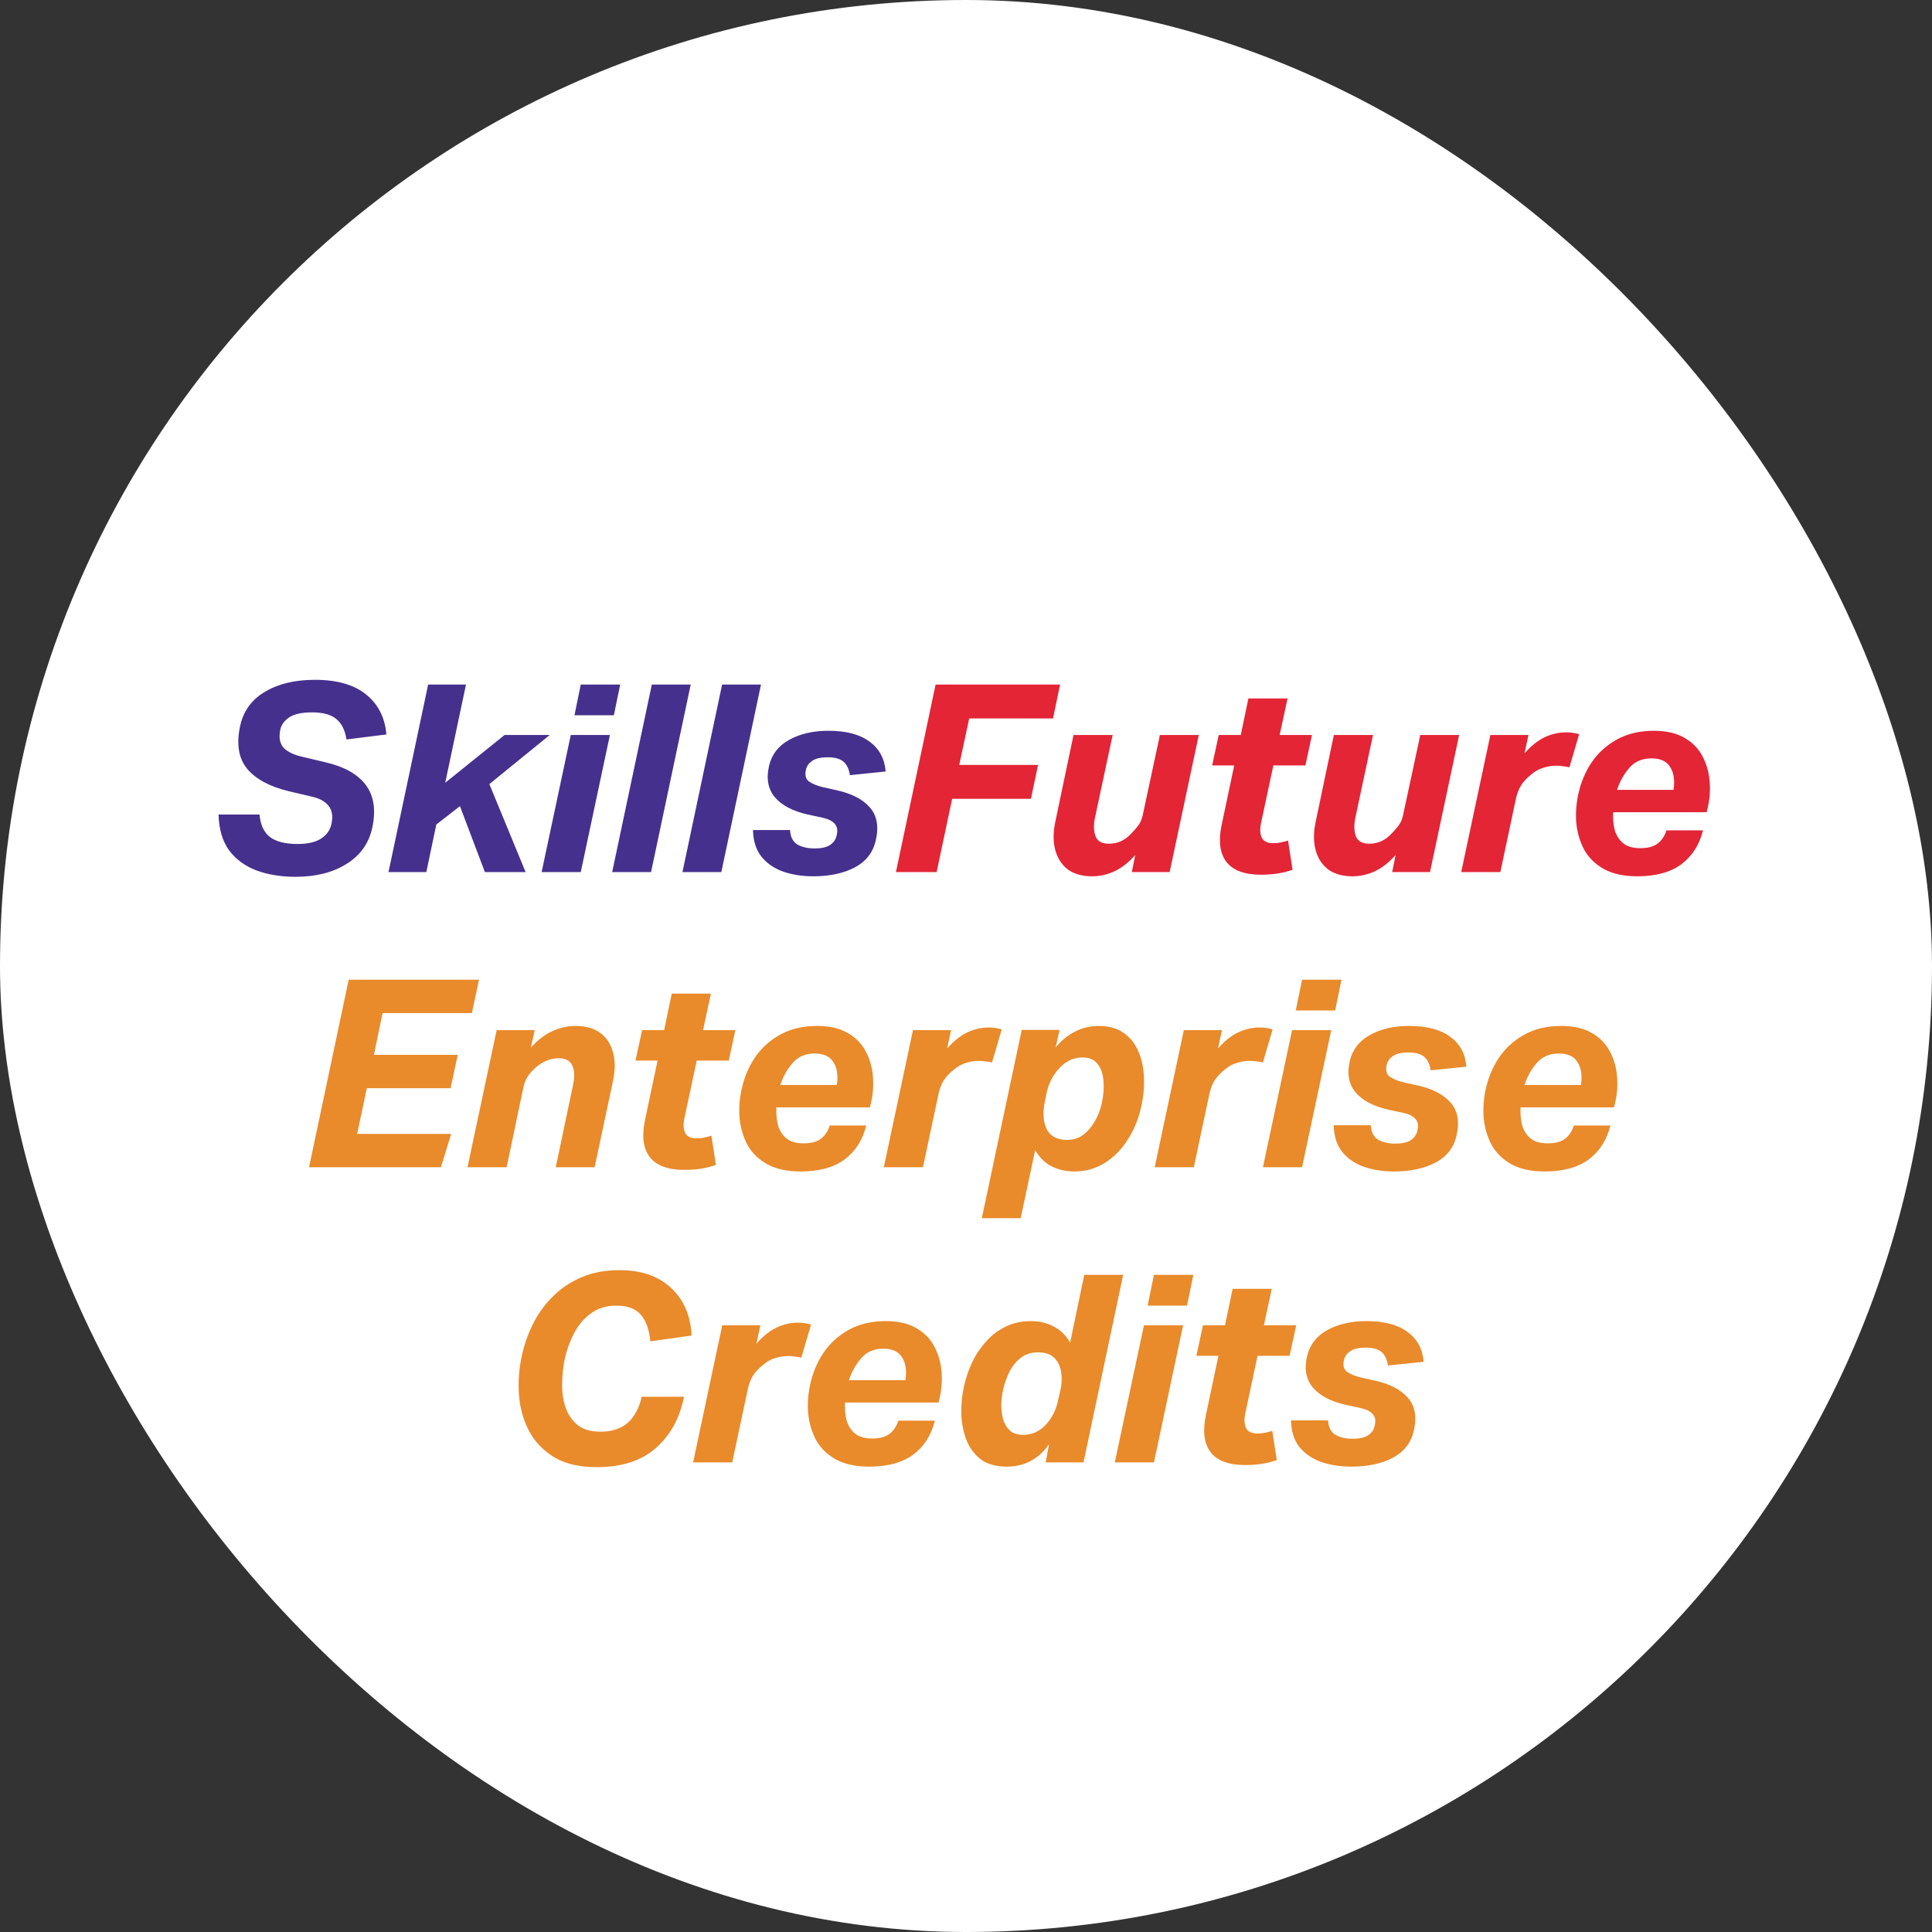 <svg width="72" height="72" viewBox="0 0 72 72" fill="none" xmlns="http://www.w3.org/2000/svg">
<rect x="0" y="0" width="72" height="72" fill="#333333" stroke="none"/>
<rect width="72" height="72" rx="36" fill="white"/>
<path d="M13.636 29.26C13.936 29.665 14.015 30.196 13.871 30.855C13.747 31.43 13.427 31.877 12.912 32.197C12.403 32.516 11.77 32.676 11.013 32.676C10.478 32.676 9.995 32.598 9.564 32.441C9.133 32.278 8.791 32.027 8.536 31.688C8.288 31.342 8.158 30.898 8.145 30.356H9.672C9.704 30.735 9.832 31.012 10.053 31.188C10.282 31.364 10.628 31.453 11.091 31.453C11.476 31.453 11.77 31.384 11.972 31.247C12.181 31.11 12.308 30.927 12.354 30.699C12.412 30.418 12.377 30.196 12.246 30.033C12.116 29.864 11.897 29.746 11.59 29.681L10.758 29.485C10.053 29.315 9.538 29.038 9.212 28.653C8.892 28.262 8.804 27.733 8.947 27.067C9.065 26.506 9.371 26.079 9.867 25.785C10.363 25.485 10.987 25.335 11.737 25.335C12.559 25.335 13.196 25.517 13.646 25.883C14.096 26.248 14.347 26.744 14.4 27.371L12.912 27.557C12.86 27.211 12.732 26.956 12.53 26.793C12.334 26.63 12.034 26.548 11.629 26.548C11.251 26.548 10.967 26.61 10.778 26.734C10.595 26.858 10.484 27.012 10.445 27.195C10.386 27.488 10.429 27.713 10.572 27.87C10.716 28.02 10.947 28.131 11.267 28.203L12.129 28.408C12.833 28.571 13.336 28.855 13.636 29.26ZM15.956 25.511H17.366L16.592 29.172L18.805 27.39H20.488L18.237 29.221L19.588 32.5H18.07L17.141 30.043L16.26 30.728L15.888 32.5H14.478L15.956 25.511ZM21.271 27.39H22.73L21.643 32.5H20.185L21.271 27.39ZM21.643 25.511H23.112L22.877 26.656H21.409L21.643 25.511ZM24.292 25.511H25.741L24.263 32.5H22.814L24.292 25.511ZM26.911 25.511H28.36L26.882 32.5H25.433L26.911 25.511ZM32.418 30.092C32.686 30.399 32.758 30.813 32.634 31.335C32.529 31.779 32.265 32.112 31.841 32.334C31.423 32.549 30.914 32.657 30.314 32.657C29.896 32.657 29.518 32.598 29.178 32.48C28.839 32.356 28.568 32.167 28.366 31.913C28.17 31.658 28.069 31.332 28.062 30.934H29.443C29.456 31.188 29.547 31.368 29.717 31.472C29.886 31.57 30.102 31.619 30.363 31.619C30.611 31.619 30.8 31.577 30.93 31.492C31.061 31.407 31.142 31.293 31.175 31.149C31.227 30.953 31.204 30.803 31.107 30.699C31.015 30.595 30.865 30.519 30.656 30.474L30.108 30.356C29.553 30.232 29.146 30.02 28.885 29.72C28.624 29.413 28.549 29.022 28.66 28.545C28.757 28.121 29.005 27.798 29.403 27.576C29.808 27.348 30.297 27.234 30.872 27.234C31.531 27.234 32.04 27.367 32.399 27.635C32.764 27.896 32.967 28.268 33.006 28.751L31.674 28.888C31.642 28.666 31.564 28.5 31.439 28.389C31.316 28.278 31.116 28.222 30.842 28.222C30.594 28.222 30.405 28.265 30.275 28.35C30.151 28.434 30.072 28.539 30.04 28.663C29.988 28.878 30.023 29.032 30.147 29.123C30.278 29.214 30.454 29.286 30.676 29.338L31.165 29.446C31.733 29.57 32.151 29.785 32.418 30.092Z" fill="#46308D"/>
<path d="M34.867 25.511H39.507L39.243 26.774H36.12L35.748 28.506H38.685L38.42 29.769H35.484L34.906 32.5H33.389L34.867 25.511ZM43.589 32.5H42.18L42.307 31.864C42.065 32.138 41.808 32.34 41.533 32.471C41.259 32.595 40.982 32.657 40.702 32.657C40.323 32.657 40.016 32.569 39.781 32.392C39.553 32.21 39.4 31.965 39.321 31.658C39.243 31.352 39.246 31.002 39.331 30.611L40.007 27.39H41.465L40.809 30.464C40.75 30.744 40.757 30.98 40.829 31.169C40.901 31.352 41.067 31.443 41.328 31.443C41.648 31.443 41.922 31.319 42.15 31.071C42.261 30.96 42.352 30.855 42.424 30.758C42.503 30.653 42.558 30.519 42.591 30.356L43.227 27.39H44.676L43.589 32.5ZM45.996 28.526H45.173L45.418 27.39H46.24L46.524 26.03H47.983L47.689 27.39H48.893L48.648 28.526H47.454L46.994 30.679C46.948 30.901 46.958 31.081 47.023 31.218C47.089 31.355 47.232 31.423 47.454 31.423C47.559 31.423 47.653 31.413 47.738 31.394C47.823 31.374 47.911 31.352 48.002 31.325L48.169 32.412C47.836 32.536 47.444 32.598 46.994 32.598C46.381 32.598 45.95 32.438 45.702 32.118C45.461 31.799 45.402 31.342 45.526 30.748L45.996 28.526ZM53.292 32.5H51.882L52.01 31.864C51.768 32.138 51.51 32.34 51.236 32.471C50.962 32.595 50.685 32.657 50.404 32.657C50.026 32.657 49.719 32.569 49.484 32.392C49.256 32.21 49.102 31.965 49.024 31.658C48.946 31.352 48.949 31.002 49.034 30.611L49.709 27.39H51.168L50.512 30.464C50.453 30.744 50.46 30.98 50.532 31.169C50.603 31.352 50.77 31.443 51.031 31.443C51.35 31.443 51.624 31.319 51.853 31.071C51.964 30.96 52.055 30.855 52.127 30.758C52.205 30.653 52.261 30.519 52.293 30.356L52.93 27.39H54.378L53.292 32.5ZM55.542 27.39H56.961L56.814 28.076C57.056 27.801 57.304 27.602 57.558 27.478C57.819 27.354 58.09 27.292 58.371 27.292C58.462 27.292 58.547 27.299 58.625 27.312C58.71 27.325 58.785 27.341 58.85 27.361L58.488 28.594C58.403 28.575 58.322 28.562 58.243 28.555C58.172 28.542 58.09 28.536 57.999 28.536C57.836 28.536 57.672 28.562 57.509 28.614C57.353 28.66 57.203 28.744 57.059 28.868C56.916 28.979 56.795 29.107 56.697 29.25C56.605 29.394 56.537 29.57 56.491 29.779L55.914 32.5H54.455L55.542 27.39ZM61.017 32.657C60.522 32.657 60.11 32.569 59.784 32.392C59.464 32.216 59.22 31.981 59.05 31.688C58.887 31.387 58.786 31.058 58.746 30.699C58.714 30.34 58.737 29.978 58.815 29.612C58.906 29.182 59.069 28.787 59.304 28.428C59.546 28.069 59.859 27.782 60.244 27.567C60.636 27.345 61.099 27.234 61.634 27.234C62.091 27.234 62.466 27.319 62.76 27.488C63.06 27.658 63.285 27.883 63.435 28.164C63.585 28.438 63.677 28.741 63.709 29.074C63.742 29.407 63.722 29.736 63.651 30.063L63.602 30.268H60.117C60.104 30.503 60.123 30.725 60.176 30.934C60.234 31.136 60.339 31.299 60.489 31.423C60.639 31.547 60.854 31.609 61.135 31.609C61.416 31.609 61.631 31.55 61.781 31.433C61.931 31.316 62.039 31.152 62.104 30.944H63.465C63.334 31.479 63.067 31.9 62.662 32.206C62.257 32.507 61.709 32.657 61.017 32.657ZM60.714 28.624C60.512 28.859 60.362 29.129 60.264 29.436H62.368C62.421 29.077 62.378 28.793 62.241 28.584C62.111 28.369 61.879 28.262 61.546 28.262C61.194 28.262 60.916 28.382 60.714 28.624Z" fill="#E32536"/>
<path d="M12.995 36.511H17.851L17.586 37.754H14.258L13.935 39.31H17.058L16.793 40.554H13.671L13.309 42.257H16.813L16.431 43.5H11.517L12.995 36.511ZM18.509 38.39H19.928L19.781 39.046C20.036 38.759 20.303 38.553 20.584 38.429C20.865 38.299 21.152 38.234 21.445 38.234C21.831 38.234 22.14 38.322 22.375 38.498C22.61 38.674 22.767 38.916 22.845 39.222C22.93 39.529 22.93 39.881 22.845 40.279L22.16 43.5H20.711L21.357 40.426C21.423 40.126 21.413 39.888 21.328 39.712C21.25 39.529 21.08 39.438 20.819 39.438C20.545 39.438 20.281 39.536 20.026 39.731C19.902 39.829 19.794 39.94 19.703 40.064C19.612 40.182 19.547 40.332 19.507 40.514L18.881 43.5H17.422L18.509 38.39ZM24.506 39.526H23.684L23.929 38.39H24.751L25.035 37.03H26.493L26.2 38.39H27.404L27.159 39.526H25.965L25.505 41.679C25.459 41.901 25.469 42.081 25.534 42.218C25.599 42.355 25.743 42.423 25.965 42.423C26.069 42.423 26.164 42.413 26.249 42.394C26.334 42.374 26.422 42.352 26.513 42.325L26.679 43.412C26.347 43.536 25.955 43.598 25.505 43.598C24.891 43.598 24.461 43.438 24.213 43.118C23.971 42.798 23.912 42.342 24.036 41.748L24.506 39.526ZM29.835 43.657C29.339 43.657 28.928 43.569 28.602 43.392C28.282 43.216 28.037 42.981 27.867 42.688C27.704 42.387 27.603 42.058 27.564 41.699C27.531 41.34 27.554 40.978 27.633 40.612C27.724 40.182 27.887 39.787 28.122 39.428C28.363 39.069 28.677 38.782 29.062 38.566C29.453 38.345 29.916 38.234 30.452 38.234C30.909 38.234 31.284 38.319 31.577 38.488C31.878 38.658 32.103 38.883 32.253 39.164C32.403 39.438 32.494 39.741 32.527 40.074C32.559 40.407 32.54 40.736 32.468 41.063L32.419 41.268H28.934C28.921 41.503 28.941 41.725 28.993 41.934C29.052 42.136 29.156 42.299 29.306 42.423C29.456 42.547 29.672 42.609 29.952 42.609C30.233 42.609 30.448 42.55 30.599 42.433C30.749 42.316 30.856 42.152 30.922 41.944H32.282C32.152 42.479 31.884 42.9 31.48 43.206C31.075 43.507 30.527 43.657 29.835 43.657ZM29.532 39.624C29.329 39.859 29.179 40.129 29.081 40.436H31.186C31.238 40.077 31.196 39.793 31.058 39.584C30.928 39.369 30.696 39.261 30.363 39.261C30.011 39.261 29.734 39.382 29.532 39.624ZM34.024 38.39H35.443L35.296 39.075C35.538 38.801 35.786 38.602 36.04 38.478C36.301 38.354 36.572 38.292 36.853 38.292C36.944 38.292 37.029 38.299 37.107 38.312C37.192 38.325 37.267 38.341 37.332 38.361L36.97 39.594C36.885 39.575 36.804 39.562 36.725 39.555C36.654 39.542 36.572 39.536 36.481 39.536C36.318 39.536 36.154 39.562 35.991 39.614C35.835 39.66 35.684 39.744 35.541 39.868C35.397 39.979 35.277 40.107 35.179 40.25C35.087 40.394 35.019 40.57 34.973 40.779L34.396 43.5H32.937L34.024 38.39ZM38.077 38.38H39.487L39.34 39.036C39.549 38.782 39.787 38.586 40.055 38.449C40.329 38.305 40.629 38.234 40.955 38.234C41.321 38.234 41.624 38.319 41.866 38.488C42.107 38.651 42.29 38.876 42.414 39.164C42.544 39.444 42.616 39.764 42.629 40.123C42.649 40.482 42.616 40.854 42.531 41.239C42.433 41.689 42.267 42.097 42.032 42.462C41.804 42.828 41.52 43.118 41.18 43.334C40.841 43.549 40.462 43.657 40.045 43.657C39.725 43.657 39.438 43.591 39.183 43.461C38.935 43.33 38.733 43.131 38.577 42.864L38.038 45.399H36.589L38.077 38.38ZM39.771 42.482C40.097 42.482 40.371 42.348 40.593 42.081C40.821 41.813 40.978 41.487 41.063 41.102C41.128 40.802 41.148 40.524 41.122 40.27C41.102 40.015 41.03 39.81 40.906 39.653C40.782 39.49 40.596 39.408 40.348 39.408C40.016 39.408 39.728 39.539 39.487 39.8C39.245 40.054 39.086 40.361 39.007 40.72L38.939 41.053C38.854 41.471 38.877 41.813 39.007 42.081C39.144 42.348 39.399 42.482 39.771 42.482ZM44.118 38.39H45.538L45.391 39.075C45.632 38.801 45.88 38.602 46.135 38.478C46.396 38.354 46.667 38.292 46.947 38.292C47.039 38.292 47.123 38.299 47.202 38.312C47.287 38.325 47.362 38.341 47.427 38.361L47.065 39.594C46.98 39.575 46.898 39.562 46.82 39.555C46.748 39.542 46.667 39.536 46.575 39.536C46.412 39.536 46.249 39.562 46.086 39.614C45.929 39.66 45.779 39.744 45.636 39.868C45.492 39.979 45.371 40.107 45.273 40.25C45.182 40.394 45.114 40.57 45.068 40.779L44.49 43.5H43.032L44.118 38.39ZM48.152 38.39H49.611L48.524 43.5H47.066L48.152 38.39ZM48.524 36.511H49.993L49.758 37.656H48.289L48.524 36.511ZM54.061 41.092C54.328 41.399 54.4 41.813 54.276 42.335C54.172 42.779 53.907 43.112 53.483 43.334C53.066 43.549 52.556 43.657 51.956 43.657C51.538 43.657 51.16 43.598 50.821 43.48C50.481 43.356 50.21 43.167 50.008 42.913C49.812 42.658 49.711 42.332 49.705 41.934H51.085C51.098 42.188 51.189 42.368 51.359 42.472C51.529 42.57 51.744 42.619 52.005 42.619C52.253 42.619 52.442 42.577 52.573 42.492C52.703 42.407 52.785 42.293 52.818 42.149C52.87 41.953 52.847 41.803 52.749 41.699C52.658 41.594 52.508 41.519 52.299 41.474L51.751 41.356C51.196 41.232 50.788 41.02 50.527 40.72C50.266 40.413 50.191 40.022 50.302 39.545C50.4 39.121 50.648 38.798 51.046 38.576C51.45 38.348 51.94 38.234 52.514 38.234C53.173 38.234 53.682 38.367 54.041 38.635C54.407 38.896 54.609 39.268 54.648 39.751L53.317 39.888C53.284 39.666 53.206 39.5 53.082 39.389C52.958 39.278 52.759 39.222 52.485 39.222C52.237 39.222 52.047 39.265 51.917 39.35C51.793 39.434 51.715 39.539 51.682 39.663C51.63 39.878 51.666 40.032 51.79 40.123C51.92 40.214 52.096 40.286 52.318 40.338L52.808 40.446C53.376 40.57 53.793 40.785 54.061 41.092ZM57.567 43.657C57.071 43.657 56.66 43.569 56.333 43.392C56.013 43.216 55.769 42.981 55.599 42.688C55.436 42.387 55.335 42.058 55.296 41.699C55.263 41.34 55.286 40.978 55.364 40.612C55.456 40.182 55.619 39.787 55.854 39.428C56.095 39.069 56.408 38.782 56.793 38.566C57.185 38.345 57.648 38.234 58.183 38.234C58.64 38.234 59.015 38.319 59.309 38.488C59.609 38.658 59.834 38.883 59.984 39.164C60.135 39.438 60.226 39.741 60.258 40.074C60.291 40.407 60.272 40.736 60.2 41.063L60.151 41.268H56.666C56.653 41.503 56.673 41.725 56.725 41.934C56.783 42.136 56.888 42.299 57.038 42.423C57.188 42.547 57.403 42.609 57.684 42.609C57.965 42.609 58.18 42.55 58.33 42.433C58.48 42.316 58.588 42.152 58.653 41.944H60.014C59.883 42.479 59.616 42.9 59.211 43.206C58.806 43.507 58.258 43.657 57.567 43.657ZM57.263 39.624C57.061 39.859 56.911 40.129 56.813 40.436H58.917C58.97 40.077 58.927 39.793 58.79 39.584C58.66 39.369 58.428 39.261 58.095 39.261C57.743 39.261 57.465 39.382 57.263 39.624ZM19.343 52.014C19.304 51.524 19.337 51.038 19.441 50.555C19.526 50.144 19.663 49.746 19.852 49.361C20.042 48.976 20.286 48.633 20.587 48.333C20.887 48.026 21.242 47.785 21.654 47.609C22.071 47.426 22.548 47.335 23.083 47.335C23.898 47.335 24.541 47.556 25.011 48C25.481 48.438 25.735 49.028 25.775 49.772L24.238 49.987C24.192 49.544 24.071 49.211 23.876 48.989C23.68 48.767 23.38 48.656 22.975 48.656C22.597 48.656 22.277 48.754 22.016 48.95C21.755 49.139 21.546 49.387 21.389 49.694C21.233 49.994 21.119 50.31 21.047 50.643C20.988 50.924 20.955 51.224 20.949 51.544C20.942 51.857 20.981 52.151 21.066 52.425C21.158 52.699 21.308 52.924 21.517 53.1C21.725 53.27 22.009 53.355 22.368 53.355C22.812 53.355 23.158 53.24 23.406 53.012C23.654 52.784 23.823 52.464 23.915 52.053H25.491C25.334 52.849 24.985 53.485 24.443 53.962C23.908 54.438 23.174 54.676 22.241 54.676C21.601 54.676 21.076 54.556 20.665 54.314C20.254 54.066 19.941 53.743 19.725 53.345C19.51 52.94 19.383 52.497 19.343 52.014ZM26.916 49.39H28.336L28.189 50.075C28.43 49.801 28.678 49.602 28.933 49.478C29.194 49.354 29.465 49.292 29.745 49.292C29.837 49.292 29.922 49.299 30 49.312C30.085 49.325 30.16 49.341 30.225 49.361L29.863 50.594C29.778 50.575 29.696 50.562 29.618 50.555C29.546 50.542 29.465 50.536 29.373 50.536C29.21 50.536 29.047 50.562 28.884 50.614C28.727 50.66 28.577 50.744 28.434 50.868C28.29 50.979 28.169 51.107 28.071 51.25C27.98 51.394 27.912 51.57 27.866 51.779L27.288 54.5H25.83L26.916 49.39ZM32.392 54.657C31.896 54.657 31.485 54.569 31.159 54.392C30.839 54.216 30.594 53.981 30.424 53.688C30.261 53.387 30.16 53.058 30.121 52.699C30.088 52.34 30.111 51.978 30.19 51.612C30.281 51.182 30.444 50.787 30.679 50.428C30.921 50.069 31.234 49.782 31.619 49.566C32.01 49.345 32.474 49.234 33.009 49.234C33.466 49.234 33.841 49.319 34.135 49.488C34.435 49.658 34.66 49.883 34.81 50.164C34.96 50.438 35.051 50.741 35.084 51.074C35.117 51.407 35.097 51.736 35.025 52.063L34.976 52.268H31.491C31.479 52.503 31.498 52.725 31.55 52.934C31.609 53.136 31.713 53.299 31.863 53.423C32.014 53.547 32.229 53.609 32.51 53.609C32.79 53.609 33.005 53.55 33.156 53.433C33.306 53.316 33.413 53.152 33.479 52.944H34.839C34.709 53.479 34.441 53.9 34.037 54.206C33.632 54.507 33.084 54.657 32.392 54.657ZM32.089 50.624C31.886 50.859 31.736 51.129 31.638 51.436H33.743C33.795 51.077 33.753 50.793 33.616 50.584C33.485 50.369 33.254 50.261 32.921 50.261C32.568 50.261 32.291 50.382 32.089 50.624ZM40.379 54.5H38.969L39.096 53.815C38.901 54.102 38.669 54.314 38.401 54.451C38.134 54.588 37.844 54.657 37.53 54.657C37.113 54.657 36.78 54.562 36.532 54.373C36.29 54.177 36.114 53.929 36.003 53.629C35.892 53.329 35.834 53.009 35.827 52.669C35.821 52.324 35.85 52.004 35.915 51.71C35.98 51.404 36.078 51.103 36.209 50.81C36.346 50.516 36.519 50.252 36.728 50.017C36.937 49.775 37.181 49.586 37.462 49.449C37.742 49.305 38.062 49.234 38.421 49.234C38.734 49.234 39.018 49.302 39.273 49.439C39.527 49.57 39.73 49.769 39.88 50.036L40.408 47.511H41.857L40.379 54.5ZM37.638 53.316C37.755 53.42 37.922 53.472 38.137 53.472C38.464 53.472 38.744 53.345 38.979 53.09C39.214 52.836 39.367 52.523 39.439 52.151L39.517 51.818C39.57 51.583 39.579 51.358 39.547 51.142C39.514 50.921 39.429 50.741 39.292 50.604C39.155 50.467 38.95 50.398 38.676 50.398C38.428 50.398 38.215 50.467 38.039 50.604C37.87 50.735 37.729 50.907 37.618 51.123C37.514 51.332 37.436 51.554 37.383 51.788C37.344 51.965 37.322 52.151 37.315 52.346C37.315 52.542 37.338 52.725 37.383 52.895C37.436 53.064 37.52 53.205 37.638 53.316ZM42.632 49.39H44.09L43.004 54.5H41.545L42.632 49.39ZM43.004 47.511H44.472L44.237 48.656H42.769L43.004 47.511ZM45.408 50.526H44.586L44.83 49.39H45.653L45.936 48.03H47.395L47.101 49.39H48.305L48.06 50.526H46.866L46.406 52.679C46.361 52.901 46.37 53.081 46.436 53.218C46.501 53.355 46.644 53.423 46.866 53.423C46.971 53.423 47.065 53.413 47.15 53.394C47.235 53.374 47.323 53.352 47.414 53.325L47.581 54.412C47.248 54.536 46.856 54.598 46.406 54.598C45.793 54.598 45.362 54.438 45.114 54.118C44.873 53.798 44.814 53.342 44.938 52.748L45.408 50.526ZM52.469 52.092C52.737 52.399 52.808 52.813 52.684 53.335C52.58 53.779 52.316 54.112 51.892 54.334C51.474 54.549 50.965 54.657 50.364 54.657C49.947 54.657 49.568 54.598 49.229 54.48C48.89 54.356 48.619 54.167 48.416 53.913C48.221 53.658 48.12 53.332 48.113 52.934H49.493C49.506 53.188 49.598 53.368 49.767 53.472C49.937 53.57 50.152 53.619 50.413 53.619C50.661 53.619 50.851 53.577 50.981 53.492C51.112 53.407 51.193 53.293 51.226 53.149C51.278 52.953 51.255 52.803 51.157 52.699C51.066 52.594 50.916 52.519 50.707 52.474L50.159 52.356C49.604 52.232 49.196 52.02 48.935 51.72C48.674 51.413 48.599 51.022 48.71 50.545C48.808 50.121 49.056 49.798 49.454 49.576C49.859 49.348 50.348 49.234 50.922 49.234C51.581 49.234 52.091 49.367 52.45 49.635C52.815 49.896 53.017 50.268 53.056 50.751L51.725 50.888C51.693 50.666 51.614 50.5 51.49 50.389C51.366 50.278 51.167 50.222 50.893 50.222C50.645 50.222 50.456 50.265 50.325 50.35C50.201 50.434 50.123 50.539 50.09 50.663C50.038 50.878 50.074 51.032 50.198 51.123C50.329 51.214 50.505 51.286 50.727 51.338L51.216 51.446C51.784 51.57 52.202 51.785 52.469 52.092Z" fill="#E98A2B"/>
</svg>
